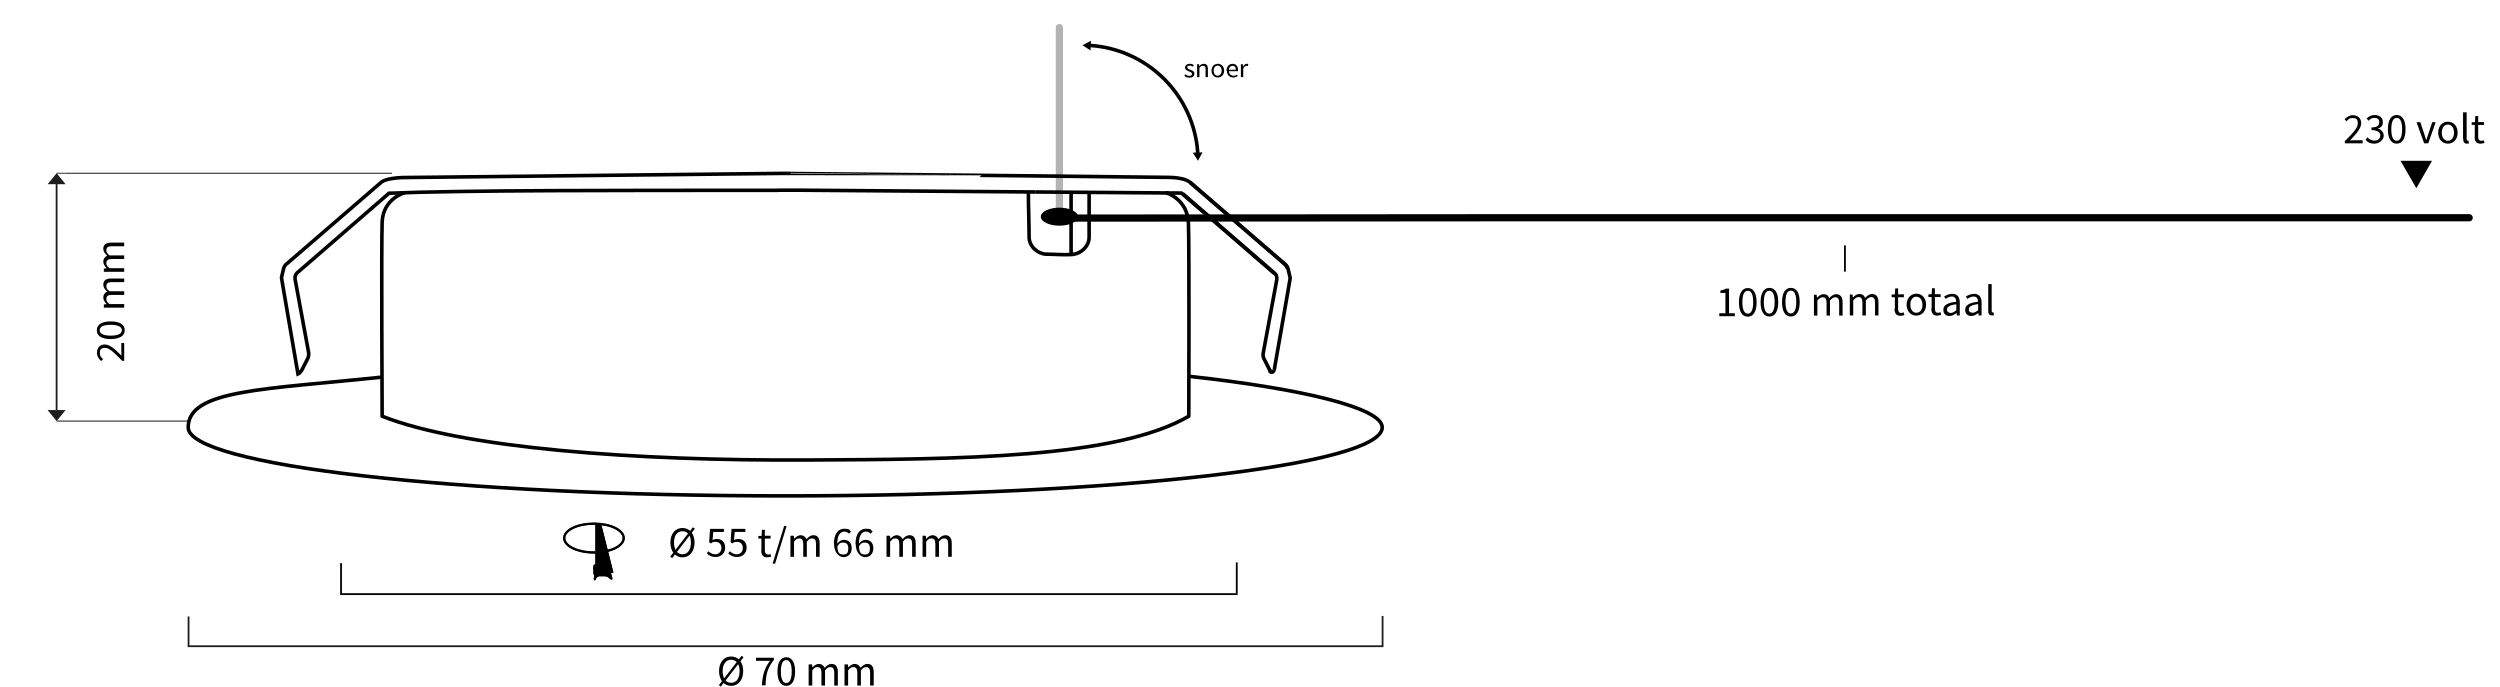 <?xml version="1.0" encoding="UTF-8"?>
<svg xmlns="http://www.w3.org/2000/svg" version="1.1" viewBox="0 0 1386.9 380.9">
  <defs>
    <style>
      .cls-1, .cls-2, .cls-3, .cls-4, .cls-5, .cls-6, .cls-7, .cls-8, .cls-9, .cls-10, .cls-11 {
        fill: none;
      }

      .cls-1, .cls-2, .cls-4, .cls-6, .cls-7, .cls-8, .cls-9, .cls-10, .cls-11 {
        stroke-miterlimit: 10;
      }

      .cls-1, .cls-3, .cls-4, .cls-5, .cls-7, .cls-8, .cls-9, .cls-10, .cls-11 {
        stroke: #000;
      }

      .cls-1, .cls-3, .cls-10, .cls-11 {
        stroke-linecap: round;
      }

      .cls-1, .cls-5, .cls-9 {
        stroke-width: 2px;
      }

      .cls-2, .cls-6 {
        stroke: #1d1d1b;
      }

      .cls-3 {
        stroke-width: 2px;
      }

      .cls-3, .cls-5 {
        stroke-linejoin: round;
      }

      .cls-12 {
        fill: #1d1d1b;
      }

      .cls-4 {
        stroke-width: 1.3px;
      }

      .cls-6, .cls-7 {
        stroke-width: .5px;
      }

      .cls-10 {
        opacity: .3;
      }

      .cls-10, .cls-11 {
        stroke-width: 4px;
      }
    </style>
  </defs>
  <!-- Generator: Adobe Illustrator 28.7.0, SVG Export Plug-In . SVG Version: 1.2.0 Build 136)  -->
  <g>
    <g id="Spot">
      <line class="cls-7" x1="217.4" y1="96.1" x2="36.4" y2="96.1"/>
      <line class="cls-7" x1="104.6" y1="233.6" x2="31.4" y2="233.6"/>
      <g id="Manual_Dimension">
        <line class="cls-6" x1="36.4" y1="96.1" x2="31.4" y2="96.1"/>
        <g>
          <line class="cls-2" x1="31.4" y1="227.5" x2="31.4" y2="101.2"/>
          <polygon class="cls-12" points="26.4 227.5 31.4 233.6 36.4 227.5 26.4 227.5"/>
          <polygon class="cls-12" points="26.4 102.2 31.4 96.1 36.4 102.2 26.4 102.2"/>
        </g>
      </g>
      <g>
        <path d="M67.8,200.2c-4.5-4.6-7.1-7.2-9.5-7.2s-2.9,1-2.9,2.9.8,2.4,1.8,3.3l-1.1,1.1c-1.4-1.3-2.3-2.7-2.3-4.6,0-2.8,1.7-4.6,4.4-4.6s5.6,2.6,9.2,6.2c0-.8-.1-1.8-.1-2.6v-4.4h1.6v9.9h-1.1Z"/>
        <path d="M61.4,188.1c-5,0-7.7-1.8-7.7-4.9s2.7-4.9,7.7-4.9,7.8,1.8,7.8,4.9-2.8,4.9-7.8,4.9ZM61.4,180.2c-4.4,0-6.1,1.2-6.1,3s1.8,3,6.1,3,6.2-1.2,6.2-3-1.9-3-6.2-3Z"/>
        <path d="M57.6,170.5v-1.6l1.6-.2h0c-1.1-1.1-1.9-2.3-1.9-3.7s.8-2.7,2.2-3.2c-1.3-1.2-2.2-2.4-2.2-3.8,0-2.4,1.5-3.5,4.4-3.5h7.2v2h-6.9c-2.1,0-3,.7-3,2.2s.6,1.8,1.7,2.9h8.2v2h-6.9c-2.1,0-3,.7-3,2.2s.6,1.8,1.7,2.9h8.2v2h-11.3Z"/>
        <path d="M57.6,150.6v-1.6l1.6-.2h0c-1.1-1.1-1.9-2.3-1.9-3.7s.8-2.7,2.2-3.2c-1.3-1.2-2.2-2.4-2.2-3.8,0-2.4,1.5-3.5,4.4-3.5h7.2v2h-6.9c-2.1,0-3,.7-3,2.2s.6,1.8,1.7,2.9h8.2v2h-6.9c-2.1,0-3,.7-3,2.2s.6,1.8,1.7,2.9h8.2v2h-11.3Z"/>
      </g>
    </g>
    <g id="Afmetingen">
      <polygon points="1340.5 104.4 1331.7 89.2 1349.2 89.2 1340.5 104.4"/>
      <g>
        <path d="M1300.8,78.3c4.6-4.6,7.2-7.3,7.2-9.8s-.9-3-2.9-3-2.4.8-3.3,1.8l-1.1-1.1c1.3-1.4,2.7-2.3,4.6-2.3,2.8,0,4.6,1.8,4.6,4.5s-2.6,5.7-6.2,9.5c.8,0,1.8-.1,2.6-.1h4.4v1.7h-9.9v-1.2Z"/>
        <path d="M1312.4,77.5l1-1.3c.9,1,2.1,1.8,3.9,1.8s3.2-1.1,3.2-2.8-1.3-3-4.9-3v-1.5c3.2,0,4.3-1.2,4.3-2.9s-1-2.4-2.6-2.4-2.4.6-3.3,1.6l-1.1-1.3c1.2-1.1,2.6-1.9,4.4-1.9,2.7,0,4.6,1.4,4.6,3.9s-1.1,3-2.8,3.6h0c1.8.5,3.3,1.9,3.3,4s-2.3,4.4-5.1,4.4-4-1-5-2.2Z"/>
        <path d="M1324.7,71.7c0-5.1,1.8-7.9,4.9-7.9s4.9,2.8,4.9,7.9-1.8,8-4.9,8-4.9-2.9-4.9-8ZM1332.6,71.7c0-4.5-1.2-6.3-3-6.3s-3,1.8-3,6.3,1.2,6.4,3,6.4,3-1.9,3-6.4Z"/>
        <path d="M1340.7,67.8h2l2.2,6.6c.3,1.1.7,2.3,1.1,3.4h0c.3-1.1.7-2.3,1.1-3.4l2.2-6.6h1.9l-4.1,11.7h-2.3l-4.2-11.7Z"/>
        <path d="M1352.6,73.6c0-3.9,2.5-6.1,5.4-6.1s5.4,2.2,5.4,6.1-2.5,6.1-5.4,6.1-5.4-2.2-5.4-6.1ZM1361.4,73.6c0-2.7-1.4-4.5-3.4-4.5s-3.4,1.8-3.4,4.5,1.4,4.5,3.4,4.5,3.4-1.8,3.4-4.5Z"/>
        <path d="M1366.4,77.1v-14.8h2v14.9c0,.6.3.8.6.8s.2,0,.4,0l.3,1.5c-.3.1-.6.2-1.1.2-1.5,0-2.1-.9-2.1-2.6Z"/>
        <path d="M1372.9,75.8v-6.5h-1.7v-1.5h1.8c0-.1.2-3.4.2-3.4h1.6v3.3h3.2v1.6h-3.2v6.5c0,1.4.5,2.3,1.8,2.3s.9-.2,1.3-.3l.4,1.5c-.7.2-1.4.4-2.2.4-2.5,0-3.3-1.6-3.3-3.9Z"/>
      </g>
      <line class="cls-8" x1="1023.5" y1="150.7" x2="1023.5" y2="136.1"/>
      <g id="Manual_Dimension-2" data-name="Manual_Dimension">
        <g>
          <path d="M953.7,173.8h3.5s0-11.3,0-11.3h-2.8s0-1.3,0-1.3c1.4-.3,2.4-.6,3.3-1.1h1.5s0,13.7,0,13.7h3.2s0,1.6,0,1.6h-8.6s0-1.6,0-1.6Z"/>
          <path d="M964.7,167.7c0-5.1,1.8-7.9,4.9-7.9,3.1,0,4.9,2.7,4.9,7.9,0,5.1-1.8,8-4.9,8-3.1,0-4.9-2.8-4.9-8ZM972.6,167.6c0-4.5-1.2-6.3-3-6.3-1.8,0-3,1.8-3,6.3,0,4.5,1.2,6.4,3,6.4,1.8,0,3-1.9,3-6.4Z"/>
          <path d="M976.7,167.6c0-5.1,1.8-7.9,4.9-7.9,3.1,0,4.9,2.7,4.9,7.9,0,5.1-1.8,8-4.9,8-3.1,0-4.9-2.8-4.9-8ZM984.5,167.6c0-4.5-1.2-6.3-3-6.3-1.8,0-3,1.8-3,6.3,0,4.5,1.2,6.4,3,6.4,1.8,0,3-1.9,3-6.4Z"/>
          <path d="M988.6,167.6c0-5.1,1.8-7.9,4.9-7.9,3.1,0,4.9,2.7,4.9,7.9,0,5.1-1.8,8-4.9,8-3.1,0-4.9-2.8-4.9-8ZM996.5,167.5c0-4.5-1.2-6.3-3-6.3-1.8,0-3,1.8-3,6.3,0,4.5,1.2,6.4,3,6.4,1.8,0,3-1.9,3-6.4Z"/>
          <path d="M1006.2,163.5h1.6s.2,1.7.2,1.7h0c1-1.1,2.2-2,3.6-2,1.8,0,2.7.8,3.2,2.2,1.2-1.3,2.4-2.2,3.8-2.2,2.4,0,3.6,1.6,3.6,4.5v7.4s-1.9,0-1.9,0v-7.1c0-2.2-.7-3.1-2.2-3.1-.9,0-1.8.6-2.9,1.8v8.4s-1.9,0-1.9,0v-7.1c0-2.2-.7-3.1-2.2-3.1-.9,0-1.8.6-2.9,1.8v8.4s-1.9,0-1.9,0v-11.7Z"/>
          <path d="M1026.1,163.4h1.6s.2,1.7.2,1.7h0c1-1.1,2.2-2,3.6-2,1.8,0,2.7.8,3.2,2.2,1.2-1.3,2.4-2.2,3.8-2.2,2.4,0,3.6,1.6,3.6,4.5v7.4s-1.9,0-1.9,0v-7.1c0-2.2-.7-3.1-2.2-3.1-.9,0-1.8.6-2.9,1.8v8.4s-1.9,0-1.9,0v-7.1c0-2.2-.7-3.1-2.2-3.1-.9,0-1.8.6-2.9,1.8v8.4s-1.9,0-1.9,0v-11.7Z"/>
          <path d="M1051.2,171.4v-6.5s-1.8,0-1.8,0v-1.5s1.8-.1,1.8-.1l.2-3.3h1.6s0,3.3,0,3.3h3.2s0,1.6,0,1.6h-3.2s0,6.5,0,6.5c0,1.4.5,2.3,1.8,2.2.4,0,.9-.2,1.3-.3l.4,1.5c-.7.2-1.4.4-2.2.4-2.5,0-3.3-1.6-3.3-3.9Z"/>
          <path d="M1057.7,169.1c0-3.9,2.5-6.1,5.4-6.2,2.9,0,5.4,2.2,5.4,6.1,0,3.9-2.5,6.1-5.4,6.1-2.9,0-5.4-2.2-5.4-6.1ZM1066.5,169.1c0-2.7-1.4-4.5-3.4-4.5-2,0-3.4,1.8-3.3,4.5,0,2.7,1.4,4.5,3.4,4.4,2,0,3.4-1.8,3.3-4.5Z"/>
          <path d="M1071.6,171.3v-6.5s-1.8,0-1.8,0v-1.5s1.8-.1,1.8-.1l.2-3.3h1.6s0,3.3,0,3.3h3.2s0,1.6,0,1.6h-3.2s0,6.5,0,6.5c0,1.4.5,2.3,1.8,2.2.4,0,.9-.2,1.3-.3l.4,1.5c-.7.2-1.4.4-2.2.4-2.5,0-3.3-1.6-3.3-3.9Z"/>
          <path d="M1078.1,171.8c0-2.5,2.2-3.8,7.1-4.4,0-1.5-.5-2.9-2.4-2.9-1.3,0-2.6.7-3.5,1.3l-.8-1.3c1.1-.7,2.7-1.5,4.6-1.5,2.8,0,4.1,1.9,4.1,4.8v7.2s-1.6,0-1.6,0l-.2-1.4h0c-1.1.9-2.4,1.7-3.9,1.7-2,0-3.4-1.2-3.4-3.3ZM1085.3,172v-3.2c-3.9.5-5.2,1.5-5.2,2.9,0,1.3.9,1.9,2.1,1.9,1.1,0,2.1-.6,3.2-1.6Z"/>
          <path d="M1090.2,171.8c0-2.5,2.2-3.8,7.1-4.4,0-1.5-.5-2.9-2.4-2.9-1.3,0-2.6.7-3.5,1.3l-.8-1.3c1.1-.7,2.7-1.5,4.6-1.5,2.8,0,4.1,1.9,4.1,4.8v7.2s-1.6,0-1.6,0l-.2-1.4h0c-1.1.9-2.4,1.7-3.9,1.7-2,0-3.4-1.2-3.4-3.3ZM1097.4,171.9v-3.2c-3.9.5-5.2,1.5-5.2,2.9,0,1.3.9,1.9,2.1,1.9,1.1,0,2.1-.6,3.2-1.6Z"/>
          <path d="M1103,172.4v-14.8c0,0,1.9,0,1.9,0v14.9c0,.6.3.8.6.8.1,0,.2,0,.4,0l.3,1.5c-.3.1-.6.2-1.1.2-1.5,0-2.1-.9-2.1-2.6Z"/>
        </g>
      </g>
      <polyline class="cls-8" points="686.1 312 686.1 329.6 189.2 329.6 189.2 312.4"/>
      <polyline class="cls-2" points="767 341.7 767 358.5 104.6 358.5 104.6 342"/>
      <ellipse class="cls-4" cx="329.5" cy="298.5" rx="16.5" ry="8"/>
      <path d="M330.3,290.6v22.3c-.9,1-1.3,2.5-1.1,3.8v1.2c0,.2,0,.5.1.7s.3.3.5.4.4,0,.7,0c.7,0,1.4.2,2.2.2h2.3c.5,0,.9,0,1.4,0,.4,0,.8-.4,1.2-.6.9-.5,1.8-.9,2.7-1l-6.8-26.9-2-.2h-1.2,0Z"/>
      <path d="M330.8,316c.2.4.5.8,1,1s1.2.3,1.8.4h1.7c.5,0,1,0,1.5-.2.3-.2.6-.6.6-1v-.4c-.1-.4-.5-.5-.9-.7s-.7-.3-.9-.7c.4-.2.9-.4,1.3-.6.3,0,.6,0,.8,0,.6,0,.9,1,1.1,1.6.1.4.2.7.2,1.1v1.7c0,.3.1.4.2.7.3.7.5,1.4.5,2.1s0,.4-.2.5c-.1,0-.3,0-.5,0s-.3-.2-.5-.3c-.5-.4-.9-.8-1.4-1.1-.4-.2-.9-.4-1.5-.4-.9,0-1.8,0-2.6,0-.2,0-.5,0-.7,0-.8.2-1.4.8-1.8,1.6,0,.2,0,.4-.2.5-.2.2-.5.2-.7,0s-.2-.5-.2-.8c0-.8.3-1.5.4-2.3,0-.4.2-.8.1-1.3,0-.6-.4-1.1-.5-1.7-.2-.5-.2-1-.2-1.5s.1-.9.6-1c.3,0,.7,0,.9.3.1,0,.3.3.3.5v.3s-.1,0-.2.2c-.2.3-.3.8-.1,1.1h0v.3Z"/>
      <ellipse class="cls-8" cx="329.5" cy="298.5" rx="16.5" ry="8"/>
      <path d="M330.3,290.6v22.3c-.9,1-1.3,2.5-1.1,3.8v1.2c0,.2,0,.5.1.7s.3.3.5.4.4,0,.7,0c.7,0,1.4.2,2.2.2h2.3c.5,0,.9,0,1.4,0,.4,0,.8-.4,1.2-.6.9-.5,1.8-.9,2.7-1l-6.8-26.9-2-.2h-1.2,0Z"/>
      <path d="M330.8,316c.2.4.5.8,1,1s1.2.3,1.8.4h1.7c.5,0,1,0,1.5-.2.3-.2.6-.6.6-1v-.4c-.1-.4-.5-.5-.9-.7s-.7-.3-.9-.7c.4-.2.9-.4,1.3-.6.3,0,.6,0,.8,0,.6,0,.9,1,1.1,1.6.1.4.2.7.2,1.1v1.7c0,.3.1.4.2.7.3.7.5,1.4.5,2.1s0,.4-.2.5c-.1,0-.3,0-.5,0s-.3-.2-.5-.3c-.5-.4-.9-.8-1.4-1.1-.4-.2-.9-.4-1.5-.4-.9,0-1.8,0-2.6,0-.2,0-.5,0-.7,0-.8.2-1.4.8-1.8,1.6,0,.2,0,.4-.2.5-.2.2-.5.2-.7,0s-.2-.5-.2-.8c0-.8.3-1.5.4-2.3,0-.4.2-.8.1-1.3,0-.6-.4-1.1-.5-1.7-.2-.5-.2-1-.2-1.5s.1-.9.6-1c.3,0,.7,0,.9.3.1,0,.3.3.3.5v.3s-.1,0-.2.2c-.2.3-.3.8-.1,1.1h0v.3Z"/>
      <g>
        <path d="M398.8,380.1l12.6-16.3,1.1.8-12.6,16.3-1.1-.8ZM398.9,372.3c0-5,2.8-8.1,6.7-8.1s6.7,3.1,6.7,8.1-2.8,8.2-6.7,8.2-6.7-3.2-6.7-8.2ZM410.3,372.3c0-3.9-1.9-6.3-4.7-6.3s-4.7,2.4-4.7,6.3,1.8,6.5,4.7,6.5,4.7-2.5,4.7-6.5Z"/>
        <path d="M427,366.6h-7.6v-1.7h9.9v1.2c-3.6,4.6-4.4,8.1-4.6,14.1h-2c.3-5.8,1.4-9.4,4.4-13.6Z"/>
        <path d="M431.3,372.5c0-5.1,1.8-7.9,4.9-7.9s4.9,2.8,4.9,7.9-1.8,8-4.9,8-4.9-2.9-4.9-8ZM439.2,372.5c0-4.5-1.2-6.3-3-6.3s-3,1.8-3,6.3,1.2,6.4,3,6.4,3-1.9,3-6.4Z"/>
        <path d="M448.9,368.6h1.6l.2,1.7h0c1-1.1,2.2-2,3.6-2s2.7.9,3.2,2.2c1.2-1.3,2.4-2.2,3.8-2.2,2.4,0,3.5,1.6,3.5,4.6v7.4h-2v-7.1c0-2.2-.7-3.1-2.2-3.1s-1.8.6-2.9,1.8v8.4h-2v-7.1c0-2.2-.7-3.1-2.2-3.1s-1.8.6-2.9,1.8v8.4h-2v-11.7Z"/>
        <path d="M468.8,368.6h1.6l.2,1.7h0c1-1.1,2.2-2,3.6-2s2.7.9,3.2,2.2c1.2-1.3,2.4-2.2,3.8-2.2,2.4,0,3.5,1.6,3.5,4.6v7.4h-2v-7.1c0-2.2-.7-3.1-2.2-3.1s-1.8.6-2.9,1.8v8.4h-2v-7.1c0-2.2-.7-3.1-2.2-3.1s-1.8.6-2.9,1.8v8.4h-2v-11.7Z"/>
      </g>
      <g>
        <path d="M371.8,308.8l12.6-16.3,1.1.8-12.6,16.3-1.1-.8ZM371.9,301c0-5,2.8-8.1,6.7-8.1s6.7,3.1,6.7,8.1-2.8,8.2-6.7,8.2-6.7-3.2-6.7-8.2ZM383.3,301c0-3.9-1.8-6.3-4.7-6.3s-4.7,2.4-4.7,6.3,1.8,6.5,4.7,6.5,4.7-2.5,4.7-6.5Z"/>
        <path d="M392,307.1l1-1.3c.9.9,2.1,1.7,3.9,1.7s3.3-1.4,3.3-3.5-1.3-3.4-3.2-3.4-1.7.3-2.6.9l-1-.7.5-7.4h7.7v1.7h-5.9l-.4,4.5c.7-.4,1.4-.6,2.3-.6,2.6,0,4.7,1.5,4.7,4.8s-2.5,5.2-5.2,5.2-4-1-5-2.1Z"/>
        <path d="M403.9,307.1l1-1.3c.9.9,2.1,1.7,3.9,1.7s3.3-1.4,3.3-3.5-1.3-3.4-3.2-3.4-1.7.3-2.6.9l-1-.7.5-7.4h7.7v1.7h-5.9l-.4,4.5c.7-.4,1.4-.6,2.3-.6,2.6,0,4.7,1.5,4.7,4.8s-2.5,5.2-5.2,5.2-4-1-5-2.1Z"/>
        <path d="M422.4,305.3v-6.5h-1.7v-1.5h1.8c0-.1.2-3.4.2-3.4h1.6v3.3h3.2v1.6h-3.2v6.5c0,1.4.5,2.3,1.8,2.3s1-.2,1.3-.3l.4,1.5c-.7.2-1.4.4-2.2.4-2.5,0-3.3-1.6-3.3-3.9Z"/>
        <path d="M435,291.8h1.4l-6.4,20.9h-1.4l6.4-20.9Z"/>
        <path d="M438.8,297.2h1.6l.2,1.7h0c1-1.1,2.2-2,3.6-2s2.7.9,3.2,2.2c1.2-1.3,2.4-2.2,3.8-2.2,2.4,0,3.5,1.6,3.5,4.6v7.4h-2v-7.1c0-2.2-.7-3.1-2.2-3.1s-1.8.6-2.9,1.8v8.4h-2v-7.1c0-2.2-.7-3.1-2.2-3.1s-1.8.6-2.9,1.8v8.4h-2v-11.7Z"/>
        <path d="M462.6,301.8c0-6.2,2.8-8.5,5.8-8.5s2.8.7,3.7,1.6l-1.1,1.2c-.6-.7-1.6-1.2-2.5-1.2-2.2,0-4,1.7-4,6.9s1.2,5.8,3.4,5.8,2.7-1.3,2.7-3.4-.9-3.2-2.8-3.2-2.2.6-3.3,2.2v-1.6c.9-1.3,2.3-2.1,3.6-2.1,2.7,0,4.4,1.6,4.4,4.7s-2.1,4.9-4.5,4.9-5.3-2.4-5.3-7.4Z"/>
        <path d="M474.6,301.8c0-6.2,2.8-8.5,5.8-8.5s2.8.7,3.7,1.6l-1.1,1.2c-.6-.7-1.6-1.2-2.5-1.2-2.2,0-4,1.7-4,6.9s1.2,5.8,3.4,5.8,2.7-1.3,2.7-3.4-.9-3.2-2.8-3.2-2.2.6-3.3,2.2v-1.6c.9-1.3,2.3-2.1,3.6-2.1,2.7,0,4.4,1.6,4.4,4.7s-2.1,4.9-4.5,4.9-5.3-2.4-5.3-7.4Z"/>
        <path d="M492.1,297.2h1.6l.2,1.7h0c1-1.1,2.2-2,3.6-2s2.7.9,3.2,2.2c1.2-1.3,2.4-2.2,3.8-2.2,2.4,0,3.5,1.6,3.5,4.6v7.4h-2v-7.1c0-2.2-.7-3.1-2.2-3.1s-1.8.6-2.9,1.8v8.4h-2v-7.1c0-2.2-.7-3.1-2.2-3.1s-1.8.6-2.9,1.8v8.4h-2v-11.7Z"/>
        <path d="M512,297.2h1.6l.2,1.7h0c1-1.1,2.2-2,3.6-2s2.7.9,3.2,2.2c1.2-1.3,2.4-2.2,3.8-2.2,2.4,0,3.6,1.6,3.6,4.6v7.4h-2v-7.1c0-2.2-.7-3.1-2.2-3.1s-1.8.6-2.9,1.8v8.4h-2v-7.1c0-2.2-.7-3.1-2.2-3.1s-1.8.6-2.9,1.8v8.4h-2v-11.7Z"/>
      </g>
      <path class="cls-11" d="M1369.8,120.8h-540.8c-80.3,0-160.8.2-241.3.2"/>
      <g>
        <path class="cls-1" d="M604.4,25.2c32.3,1.9,58.2,27.8,60.1,60.1"/>
        <polygon points="605 28 600.5 25.1 605.2 22.6 605 28"/>
        <polygon points="661.7 84.7 664.6 89.2 667.1 84.5 661.7 84.7"/>
      </g>
      <g>
        <path d="M657,42l.6-.8c.6.5,1.3.9,2.2.9s1.5-.5,1.5-1.1-.9-1.1-1.7-1.4c-1-.4-2.2-.9-2.2-2.1s1-2.1,2.6-2.1,1.7.4,2.3.8l-.6.8c-.5-.4-1-.6-1.7-.6-.9,0-1.4.5-1.4,1s.8,1,1.7,1.3c1.1.4,2.3.8,2.3,2.2s-1,2.2-2.7,2.2-2.1-.4-2.8-1Z"/>
        <path d="M664.2,35.6h1v1h.1c.7-.7,1.5-1.2,2.5-1.2,1.6,0,2.3,1,2.3,2.8v4.6h-1.3v-4.4c0-1.3-.4-1.9-1.4-1.9s-1.3.4-2,1.1v5.2h-1.3v-7.2Z"/>
        <path d="M672.1,39.2c0-2.4,1.6-3.8,3.5-3.8s3.5,1.4,3.5,3.8-1.6,3.8-3.5,3.8-3.5-1.4-3.5-3.8ZM677.7,39.2c0-1.7-.9-2.8-2.2-2.8s-2.2,1.1-2.2,2.8.9,2.8,2.2,2.8,2.2-1.1,2.2-2.8Z"/>
        <path d="M680.4,39.2c0-2.4,1.6-3.8,3.4-3.8s3,1.3,3,3.4,0,.5,0,.7h-5c0,1.5,1.1,2.5,2.5,2.5s1.3-.2,1.9-.6l.5.8c-.7.4-1.4.8-2.5.8-2,0-3.6-1.4-3.6-3.8ZM685.6,38.7c0-1.5-.7-2.2-1.8-2.2s-2,.8-2.1,2.2h4Z"/>
        <path d="M688.5,35.6h1v1.3h.1c.5-.9,1.3-1.5,2.1-1.5s.6,0,.8.1l-.2,1.1c-.3,0-.4-.1-.7-.1-.6,0-1.4.4-1.9,1.7v4.6h-1.3v-7.2Z"/>
      </g>
      <g>
        <path class="cls-9" d="M660,208.8c62.6,6.9,106.8,17.5,106.8,28.3,0,21-148.3,38-331.2,38s-331.2-17-331.2-38,42.3-21,107.7-27.9"/>
        <path class="cls-9" d="M574.3,106.5c26.8.2,53.7.4,81.1.6l51.7,44.7"/>
        <path class="cls-3" d="M647.1,107s11.7,3.4,12.2,16.8.2,107.1.2,107.1c-40.2,23.4-127.1,23.9-212,24.3-95.5.5-190.8-6.6-235.5-24.3,0,0-.5-94.8,0-107.7s12.2-16.2,12.2-16.2"/>
        <path class="cls-9" d="M574.3,106.5c-44.1-.3-87.9-.7-132.8-1-1,0-2.1,0-3.1,0h-5.7c-1,.1-2.1.1-3.1.1h-5.8c-76.2,0-167.9-.1-208,1.6l-51,44.2c-.4.4-.7.9-.9,1.4l-.2.8c0,.4-.1.9,0,1.3l7.5,40.6c.2,1.1,0,2.3-.4,3.2l-3.4,6.7-1.3,1.6-.8.4-7.8-45.4-1.3-7.7v-.5s1.1-4.7,1.1-4.7c.3-1.1.8-2,1.6-2.6l52.6-45.4c2.5-2,8.6-2.5,11.7-2.6l209.7-2.3h5.7c0-.1,209.7,2.2,209.7,2.2,3,0,9.2.5,11.7,2.6l52.6,45.4c.8.6,1.3,1.5,1.6,2.6"/>
        <g>
          <path class="cls-9" d="M704.5,205c0,.2,0,.5,0,.7,0,.2.1.3.2.5.1.2.3.3.5.3.7.2,1.5-.4,1.6-1.3"/>
          <g>
            <path class="cls-9" d="M706.9,205.2l7.5-43,1.3-7.7v-.5s-1.1-4.7-1.1-4.7c-.3-1.1-.8-2-1.6-2.6l-52.6-45.4"/>
            <path class="cls-9" d="M704.8,206.2l-.2-.5-3.4-6.7c-.5-.9-.6-2-.4-3.2l7.5-40.6c0-.4,0-.9,0-1.3l-.2-.8c-.1-.6-.4-1.1-.9-1.4l-51-44.2"/>
          </g>
        </g>
        <line class="cls-9" x1="594.2" y1="106.7" x2="594.2" y2="141.2"/>
        <path class="cls-5" d="M604.2,107.2v24.4c0,4.9-4.3,9.2-9.6,9.6-4.7.3-9.8-.2-14.1-.2s-9.6-3.9-9.6-9.6c0-8.1-.4-16.6-.4-24.7"/>
      </g>
      <line class="cls-10" x1="587.7" y1="120.2" x2="587.7" y2="15.3"/>
      <ellipse cx="587.7" cy="120.2" rx="10.3" ry="5"/>
    </g>
  </g>
</svg>